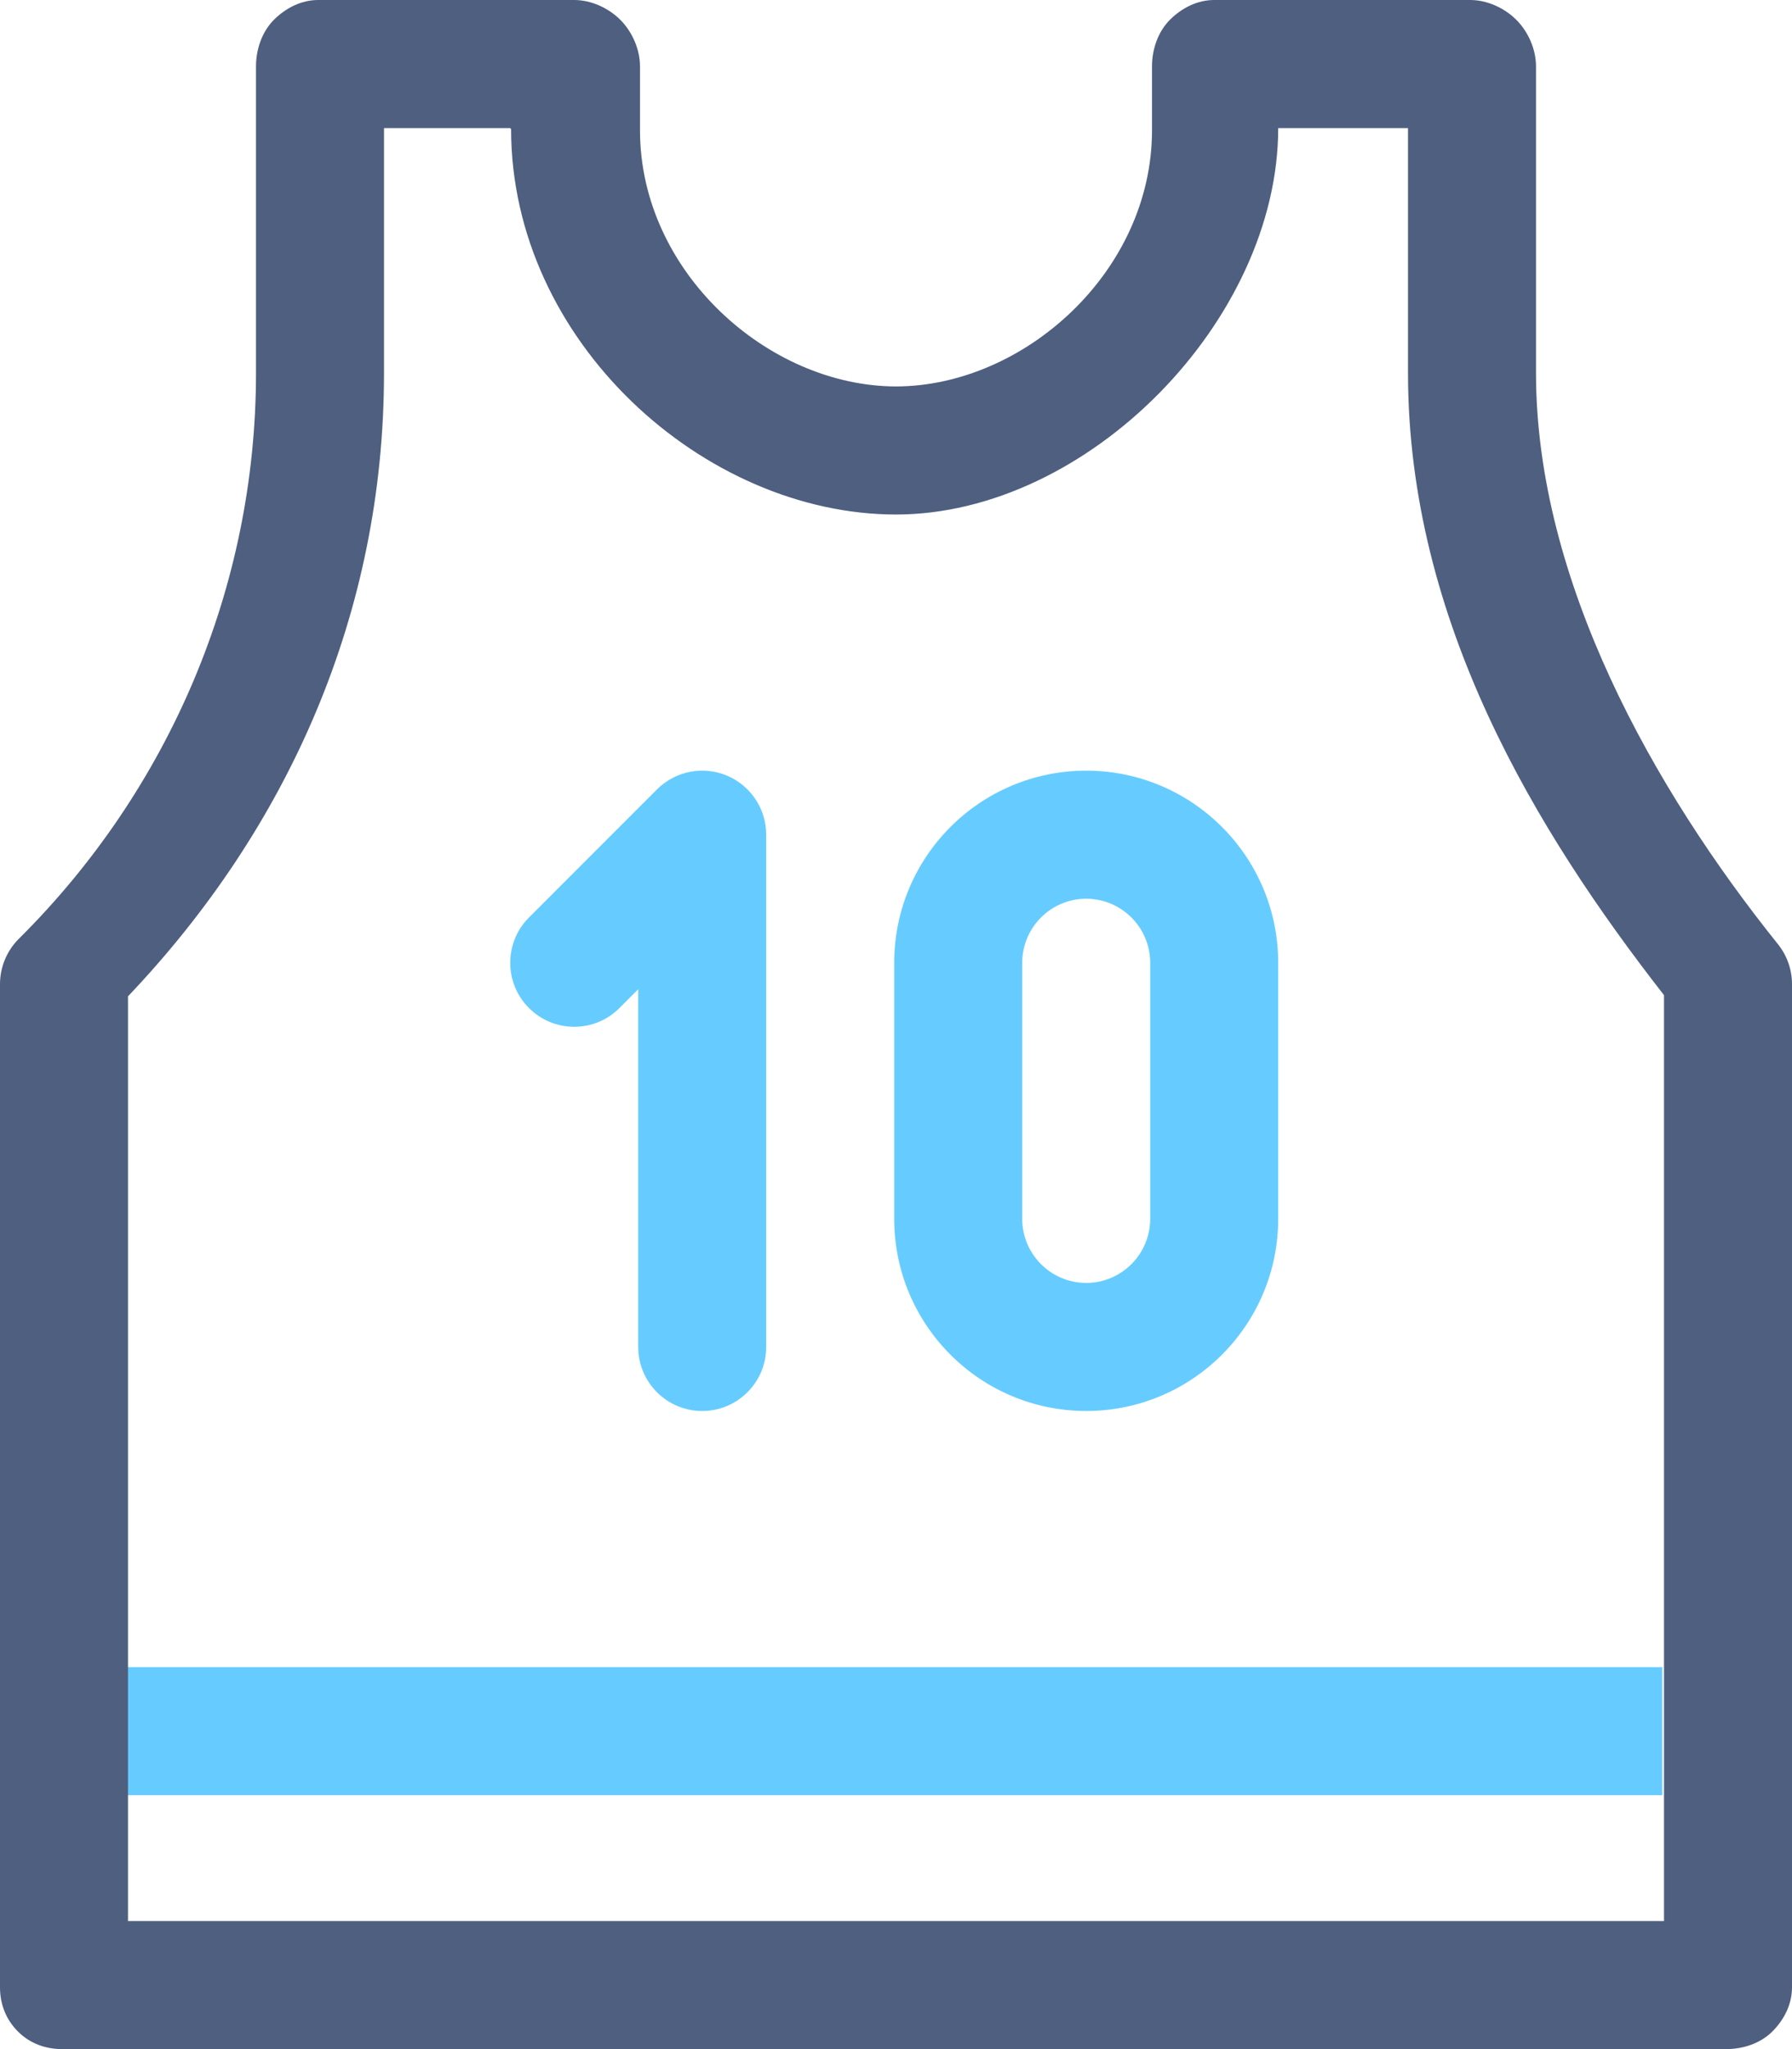 <?xml version="1.0" encoding="iso-8859-1"?>

<!-- Uploaded to: SVG Repo, www.svgrepo.com, Generator: SVG Repo Mixer Tools -->
<svg version="1.1" xmlns="http://www.w3.org/2000/svg" xmlns:xlink="http://www.w3.org/1999/xlink" 
	 viewBox="0 0 28 32" xml:space="preserve">
<g id="Layer_33">
	<path style="fill:#66CCFF;" d="M13.972,15.035v4c0.001,1.657,1.343,2.999,3,3c1.657-0.001,2.999-1.343,3-3v-4
		c-0.001-1.657-1.343-2.999-3-3C15.315,12.036,13.973,13.378,13.972,15.035z M17.972,15.035v4c-0.001,0.552-0.448,0.999-1,1
		c-0.552-0.001-0.999-0.448-1-1v-4c0.001-0.552,0.448-0.999,1-1C17.524,14.036,17.971,14.483,17.972,15.035z"/>
	<path style="fill:#66CCFF;" d="M10.265,12.328l-2,2c-0.39,0.391-0.39,1.024,0,1.414c0.391,0.391,1.024,0.391,1.414,0l0.293-0.293
		l0,5.586c0,0.552,0.448,1,1,1c0.552,0,1-0.448,1-1v-8c0-0.404-0.244-0.769-0.617-0.924C10.981,11.956,10.551,12.042,10.265,12.328z
		"/>
	<rect x="1.972" y="26.035" style="fill:#66CCFF;" width="24" height="2"/>
	<path style="fill:#4E5F80;" d="M9.693,0.31C9.507,0.124,9.236,0,8.972,0h-4C4.709,0,4.465,0.124,4.279,0.31
		C4.093,0.497,4,0.772,4,1.035v4.789c0,3.352-1.365,6.514-3.705,8.836C0.106,14.848,0,15.103,0,15.37v0.665v15
		c0,0.263,0.093,0.503,0.279,0.689C0.465,31.911,0.709,32,0.972,32h26c0.263,0,0.535-0.089,0.721-0.275
		C27.88,31.538,28,31.298,28,31.035v-15V15.37c0-0.227-0.077-0.447-0.219-0.624C25.844,12.333,24,9.071,24,5.824V1.035
		c0-0.263-0.12-0.538-0.307-0.725C23.507,0.124,23.236,0,22.972,0h-4c-0.263,0-0.507,0.124-0.693,0.31
		C18.093,0.497,18,0.772,18,1.035v1c0,2.207-2,3.996-4,4c-2-0.004-4-1.793-4-4v-1C10,0.772,9.879,0.497,9.693,0.31z M14,8.035
		C17,8.034,19.971,5,19.972,2H22v3.824c0,3.871,2.003,7.157,4,9.717v0.494V30H2V16.035v-0.476c2.512-2.64,4-5.993,4-9.735V2h1.972
		l0.014,0.017C7.987,5.331,11,8.034,14,8.035z"/>
</g>
<g id="Layer_1">
</g>
</svg>